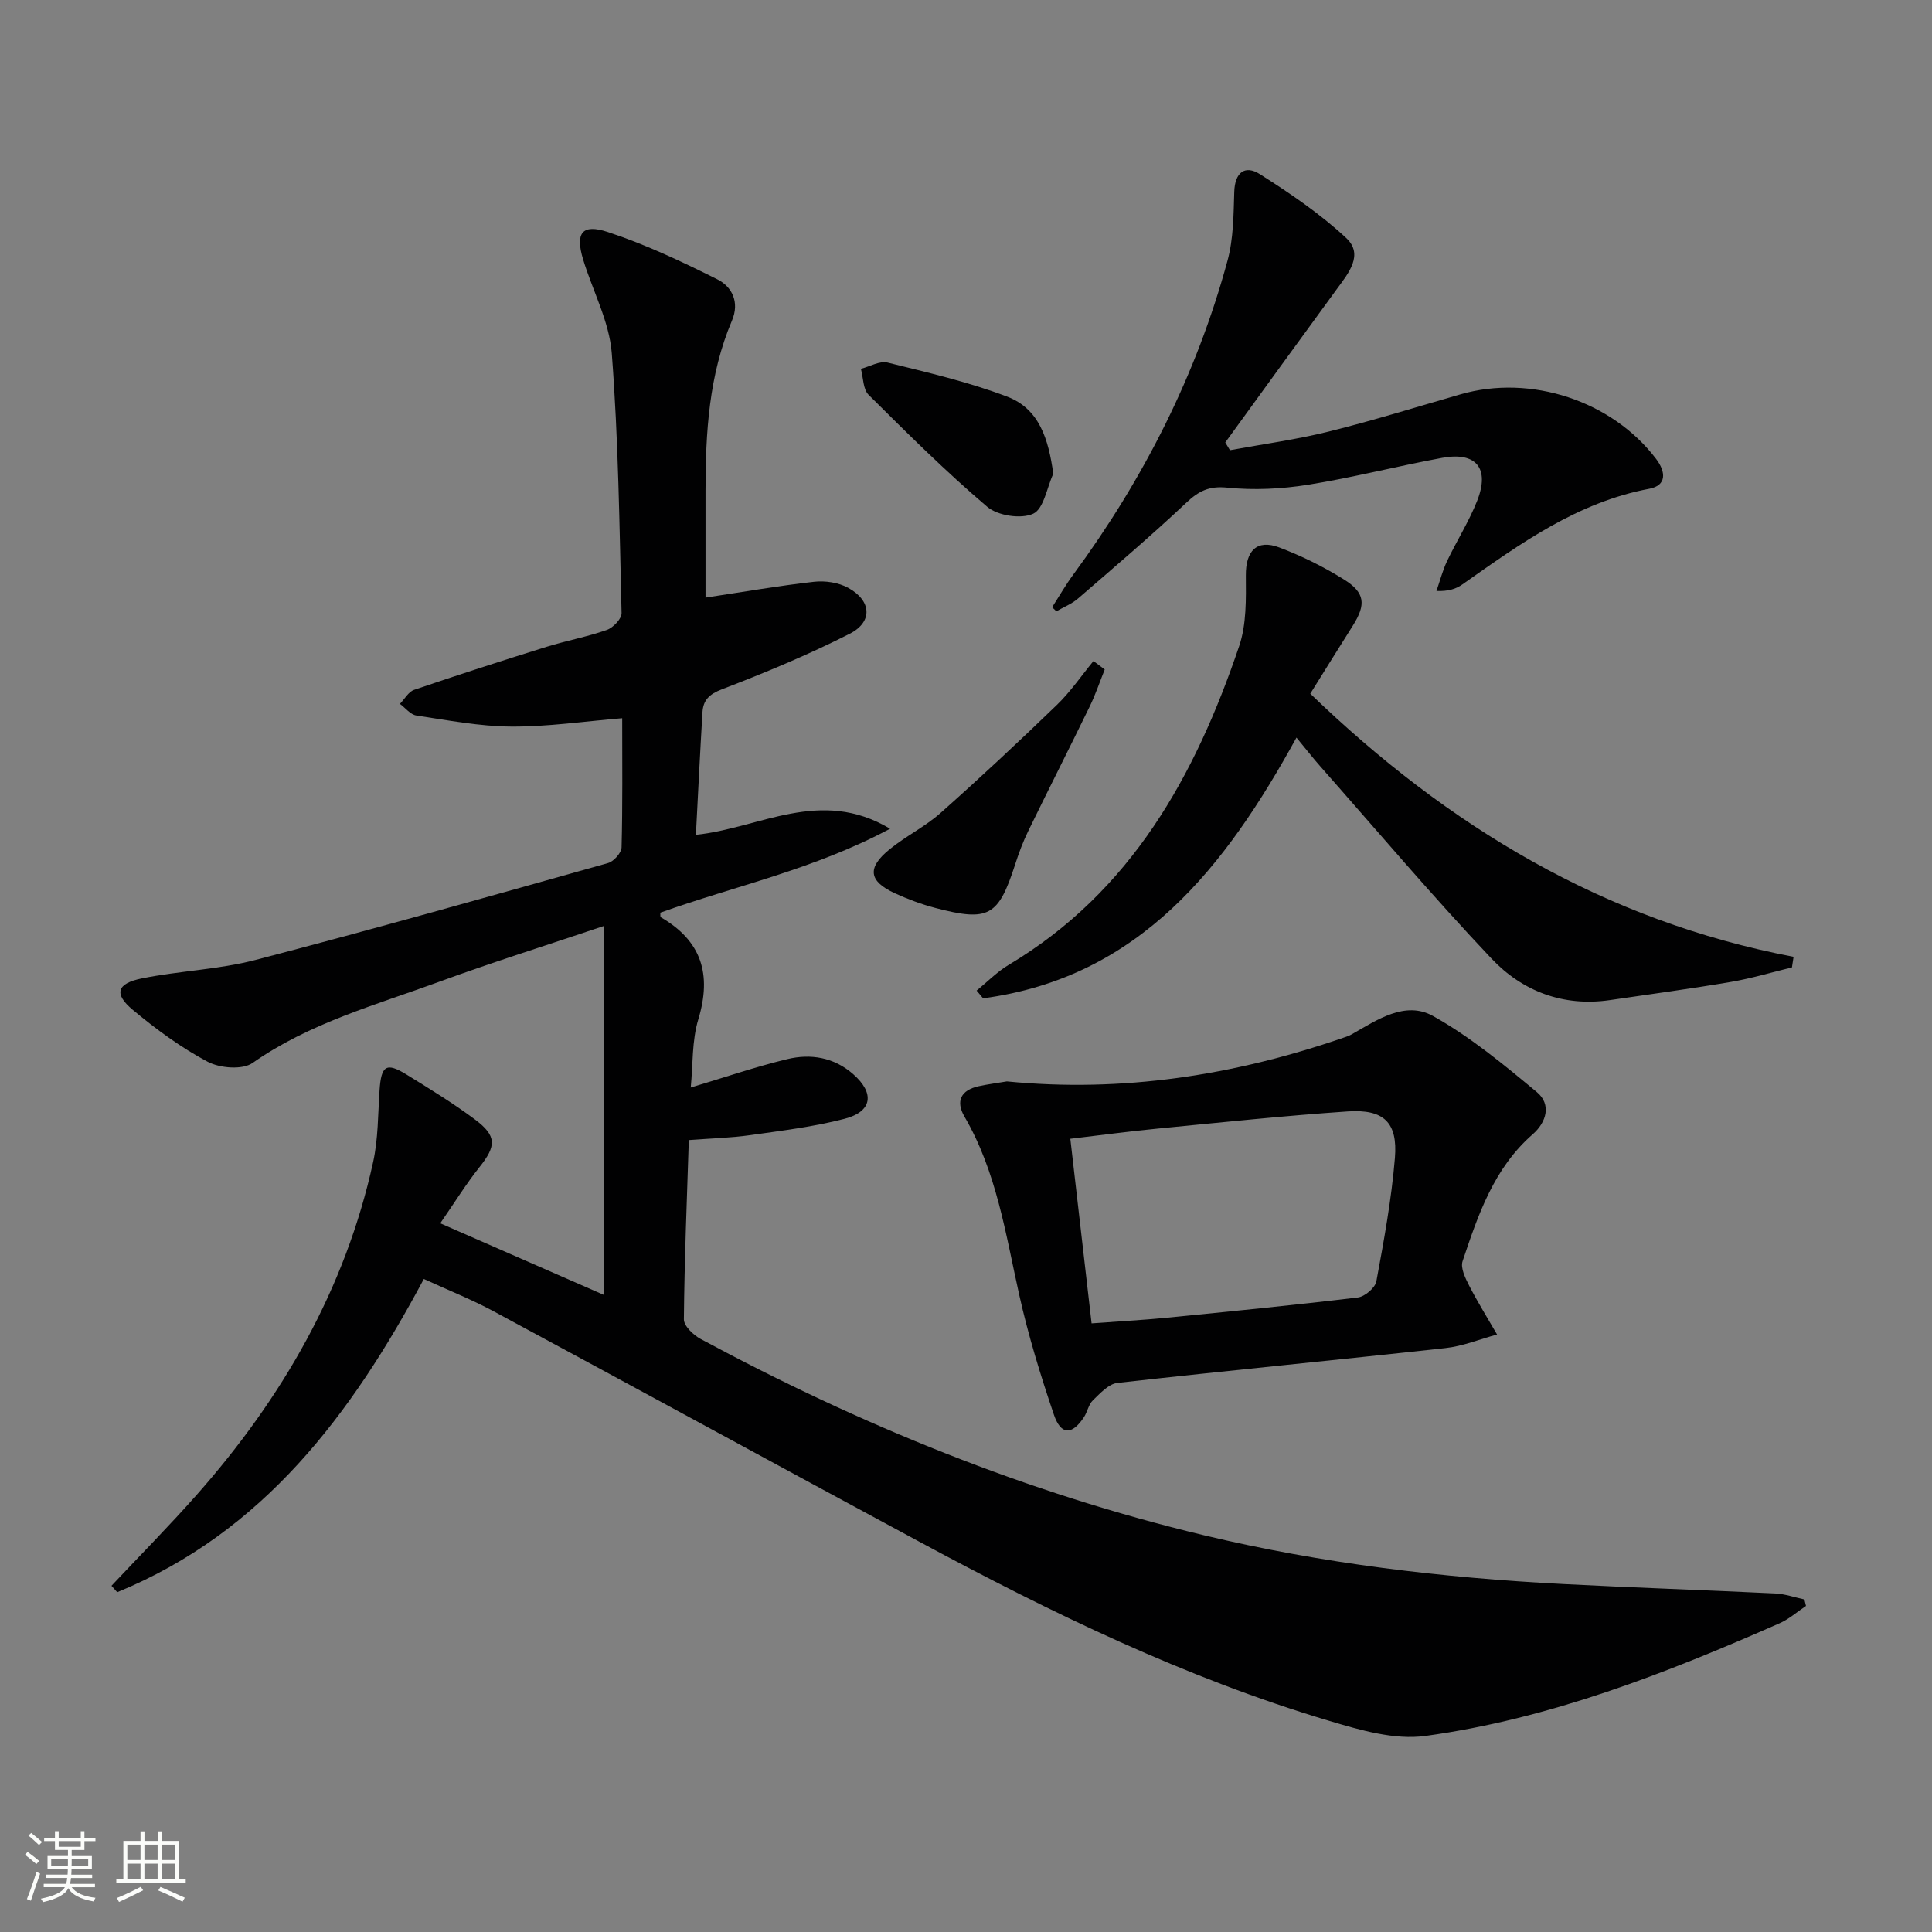 <svg enable-background="new 0 0 400 400" viewBox="0 0 400 400" xmlns="http://www.w3.org/2000/svg"><rect x="0" y="0" width="400" height="400" fill="#808080" stroke="none"/><path d="m5.17 384 .55-.58c.85.61 1.65 1.24 2.4 1.87l-.59.64c-.83-.73-1.62-1.38-2.36-1.93m1.22 9.53-.82-.34c.71-1.76 1.37-3.64 1.98-5.63.24.13.5.25.76.36-.6 1.67-1.24 3.54-1.92 5.61m-.5-13.5.57-.54c.56.44 1.31 1.06 2.26 1.87l-.64.64c-.68-.66-1.41-1.32-2.19-1.97m3.25.46h2.24v-1.36h.77v1.36h4.57v-1.36h.76v1.36h2.28v.69h-2.28v1.84h-2.64v1.26h4.18v2.64h-4.21c0 .45-.02.86-.05 1.21h4.32v.69h-4.38c-.04.34-.1.75-.19 1.22h5.15v.69h-4.82c.87 1.19 2.51 1.92 4.93 2.19-.17.31-.3.57-.37.76-2.77-.49-4.52-1.41-5.26-2.76-.56 1.26-2.3 2.23-5.24 2.9-.12-.24-.26-.48-.43-.72 2.73-.55 4.38-1.34 4.96-2.38h-4.38v-.69h4.65c.1-.38.17-.79.21-1.22h-4.32v-.69h4.4c.03-.34.05-.75.05-1.21h-4.2v-2.64h4.23v-1.26h-2.69v-1.84h-2.24zm1.46 4.46v1.29h3.45c.01-.4.02-.57.01-.53v-.32-.45h-3.46zm1.55-2.59h4.57v-1.19h-4.57zm6.11 2.59h-3.42v.77c-.01.19-.01.37-.02.53h3.44z" fill="#fbfcfa"/><path d="m32.63 379.16h.82v1.98h3.54v7.89h1.46v.78h-14.37v-.78h1.46v-7.89h3.55v-1.98h.82v1.98h2.73v-1.98zm-3.49 11.48.5.73c-1.61.82-3.28 1.63-5 2.41-.13-.27-.28-.55-.44-.82 1.75-.72 3.4-1.49 4.94-2.32m-2.78-5.55h2.73v-3.18h-2.73zm0 3.95h2.73v-3.2h-2.73zm3.54-3.95h2.73v-3.18h-2.73zm0 3.95h2.73v-3.2h-2.73zm7.89 4.68c-1.84-.92-3.51-1.7-5.02-2.32l.45-.73c1.89.8 3.57 1.55 5.04 2.23zm-1.62-11.81h-2.73v3.18h2.73zm-2.73 7.13h2.73v-3.2h-2.73z" fill="#fbfcfa"/><g fill="#010102"><path d="m23.08 328.32c5.9-6.28 11.97-12.41 17.67-18.86 17.68-20.01 30.73-42.56 36.5-68.86 1.06-4.81 1-9.89 1.33-14.85.34-5.15 1.38-5.87 5.6-3.27 4.81 2.97 9.65 5.93 14.16 9.3 4.56 3.41 4.41 5.49.94 9.85-2.76 3.46-5.1 7.26-8.13 11.64 11.88 5.2 22.88 10.02 33.83 14.81 0-25.47 0-50.45 0-76.35-12.07 4.07-23.1 7.52-33.93 11.49-13.22 4.85-26.93 8.55-38.75 16.85-2.1 1.48-6.8 1.09-9.33-.26-5.52-2.93-10.68-6.73-15.5-10.75-3.93-3.28-3.3-5.44 1.88-6.49 7.8-1.58 15.9-1.83 23.57-3.83 24.41-6.36 48.68-13.22 72.96-20.05 1.19-.33 2.78-2.11 2.81-3.25.23-8.8.13-17.61.13-26.74-7.92.65-15.45 1.78-22.97 1.73-6.55-.04-13.12-1.31-19.64-2.29-1.23-.18-2.28-1.58-3.41-2.41.97-1 1.77-2.51 2.95-2.91 9.1-3.1 18.25-6.05 27.43-8.91 4.12-1.28 8.4-2.06 12.46-3.49 1.31-.46 3.08-2.31 3.05-3.48-.44-17.95-.65-35.92-2.03-53.81-.51-6.59-3.97-12.94-5.94-19.44-1.64-5.43-.24-7.42 5.1-5.66 7.8 2.56 15.31 6.11 22.67 9.79 3.07 1.53 4.67 4.73 3.06 8.54-4.79 11.28-5.47 23.2-5.48 35.22-.01 7.31 0 14.61 0 22.15 7.75-1.17 15.09-2.45 22.47-3.28 2.3-.26 5.05.15 7.06 1.25 4.85 2.65 5.16 7.06.31 9.52-8.56 4.34-17.47 8.05-26.44 11.49-2.66 1.02-3.88 2.26-4.03 4.75-.5 8.28-.9 16.58-1.36 25.38 13.16-1.35 25.76-9.9 40.2-1.26-15.78 8.43-32.09 11.83-47.57 17.38.04.42-.04.87.1.95 8.46 4.89 10.58 11.83 7.77 21.12-1.35 4.45-1.1 9.4-1.57 14.13 7-2.09 13.42-4.3 19.99-5.88 4.85-1.17 9.65-.38 13.61 3.08 4.54 3.97 4.02 7.78-1.77 9.28-6.4 1.66-13.03 2.46-19.59 3.39-3.91.55-7.88.65-12.64 1.01-.4 12.6-.91 24.85-1.02 37.11-.01 1.37 1.96 3.26 3.47 4.07 33.05 17.81 67.59 31.86 104.17 40.63 24.47 5.86 49.36 8.81 74.46 10.11 14.62.76 29.24 1.24 43.86 1.95 2.03.1 4.02.81 6.03 1.24.11.45.22.9.33 1.34-1.82 1.21-3.51 2.73-5.49 3.6-23.61 10.39-47.62 19.79-73.31 23.32-6.4.88-13.5-1.21-19.93-3.13-29.78-8.89-57.59-22.4-84.85-37.09-29.42-15.85-58.75-31.87-88.17-47.72-4.51-2.43-9.31-4.33-14.41-6.67-14.95 28-33.26 52.46-63.48 64.85-.4-.43-.8-.88-1.19-1.33z"/><path d="m208.46 223.89c23.9 2.35 47.02-1.24 69.59-9.01.63-.22 1.27-.42 1.84-.75 5.25-3.01 11.07-6.97 16.78-3.79 7.72 4.3 14.68 10.09 21.52 15.77 3.05 2.54 2 6.23-.86 8.73-8.05 7.02-11.3 16.67-14.52 26.28-.47 1.4.58 3.53 1.38 5.09 1.77 3.44 3.82 6.73 5.76 10.09-3.57.96-7.08 2.42-10.71 2.81-22.62 2.49-45.27 4.67-67.89 7.21-1.82.2-3.58 2.16-5.08 3.6-.9.87-1.13 2.39-1.85 3.49-2.46 3.74-4.77 3.76-6.22-.51-2.77-8.15-5.31-16.42-7.18-24.81-2.82-12.63-4.68-25.48-11.35-36.93-1.85-3.19-.71-5.45 2.91-6.26 1.94-.43 3.92-.67 5.88-1.01zm17.54 50.1c5.59-.41 10.54-.68 15.48-1.16 13.22-1.31 26.45-2.61 39.64-4.2 1.44-.17 3.59-1.99 3.84-3.34 1.57-8.46 3.13-16.97 3.84-25.54.61-7.37-2.3-10.15-9.78-9.64-13.09.89-26.15 2.27-39.21 3.54-5.9.57-11.78 1.36-18.21 2.12 1.49 12.96 2.92 25.41 4.4 38.22z"/><path d="m271.28 143.62c28.51 27.5 60.92 47.03 100.06 54.48-.11.73-.23 1.46-.34 2.19-4.2 1.02-8.36 2.27-12.61 3-8.33 1.42-16.71 2.54-25.08 3.77-9.66 1.41-18.12-1.84-24.5-8.58-12.22-12.91-23.71-26.51-35.48-39.84-1.53-1.73-2.96-3.57-4.91-5.93-14.75 26.84-32.48 49.64-64.88 53.98-.45-.53-.9-1.07-1.34-1.6 2.21-1.8 4.24-3.9 6.66-5.34 25.38-15.16 38.61-39.16 47.7-65.99 1.53-4.52 1.41-9.73 1.38-14.62-.04-5.07 2.25-7.57 6.94-5.79 4.62 1.75 9.13 3.98 13.32 6.59 4.44 2.76 4.65 5.18 1.91 9.56-3 4.75-5.97 9.53-8.83 14.12z"/><path d="m217.83 125.72c1.46-2.27 2.81-4.63 4.41-6.8 14.52-19.74 25.47-41.27 31.9-64.94 1.24-4.55 1.25-9.49 1.4-14.26.12-4.04 2.23-5.61 5.29-3.67 6.25 3.97 12.48 8.19 17.88 13.22 3.7 3.45.47 7.31-1.95 10.6-7.73 10.56-15.39 21.16-23.08 31.74.32.53.65 1.07.97 1.6 6.82-1.26 13.73-2.19 20.45-3.86 9.16-2.27 18.19-5.09 27.26-7.7 14.59-4.21 31.4 1.34 40.53 13.38 2 2.64 2.24 5.47-1.41 6.16-14.92 2.8-26.75 11.39-38.73 19.82-1.29.91-2.85 1.43-5.35 1.35.72-2.07 1.27-4.23 2.2-6.2 2-4.2 4.53-8.17 6.23-12.48 2.65-6.71-.19-10.18-7.22-8.89-9.3 1.71-18.49 4.09-27.82 5.58-5.47.87-11.19 1.15-16.69.59-3.78-.38-5.91.69-8.5 3.13-7.26 6.83-14.86 13.3-22.4 19.82-1.29 1.12-2.98 1.78-4.49 2.65-.29-.28-.58-.56-.88-.84z"/><path d="m228.72 138.61c-1.02 2.55-1.9 5.16-3.09 7.62-4.2 8.64-8.55 17.2-12.75 25.84-1.09 2.23-1.96 4.58-2.72 6.95-3.46 10.69-5.45 11.85-16.48 8.97-2.87-.75-5.7-1.81-8.41-3.05-5.44-2.5-5.81-5.28-1.05-9.13 3.34-2.71 7.32-4.66 10.52-7.5 8.19-7.27 16.19-14.75 24.07-22.36 2.82-2.72 5.07-6.04 7.58-9.09.78.58 1.55 1.16 2.33 1.75z"/><path d="m218.07 98.08c-1.33 2.89-1.97 7.27-4.16 8.28-2.5 1.15-7.33.42-9.51-1.43-8.57-7.28-16.58-15.24-24.56-23.18-1.17-1.16-1.1-3.56-1.6-5.39 1.85-.47 3.89-1.7 5.53-1.29 8.33 2.06 16.75 4.01 24.75 7.05 6.65 2.52 8.56 8.79 9.55 15.96z"/></g></svg>
